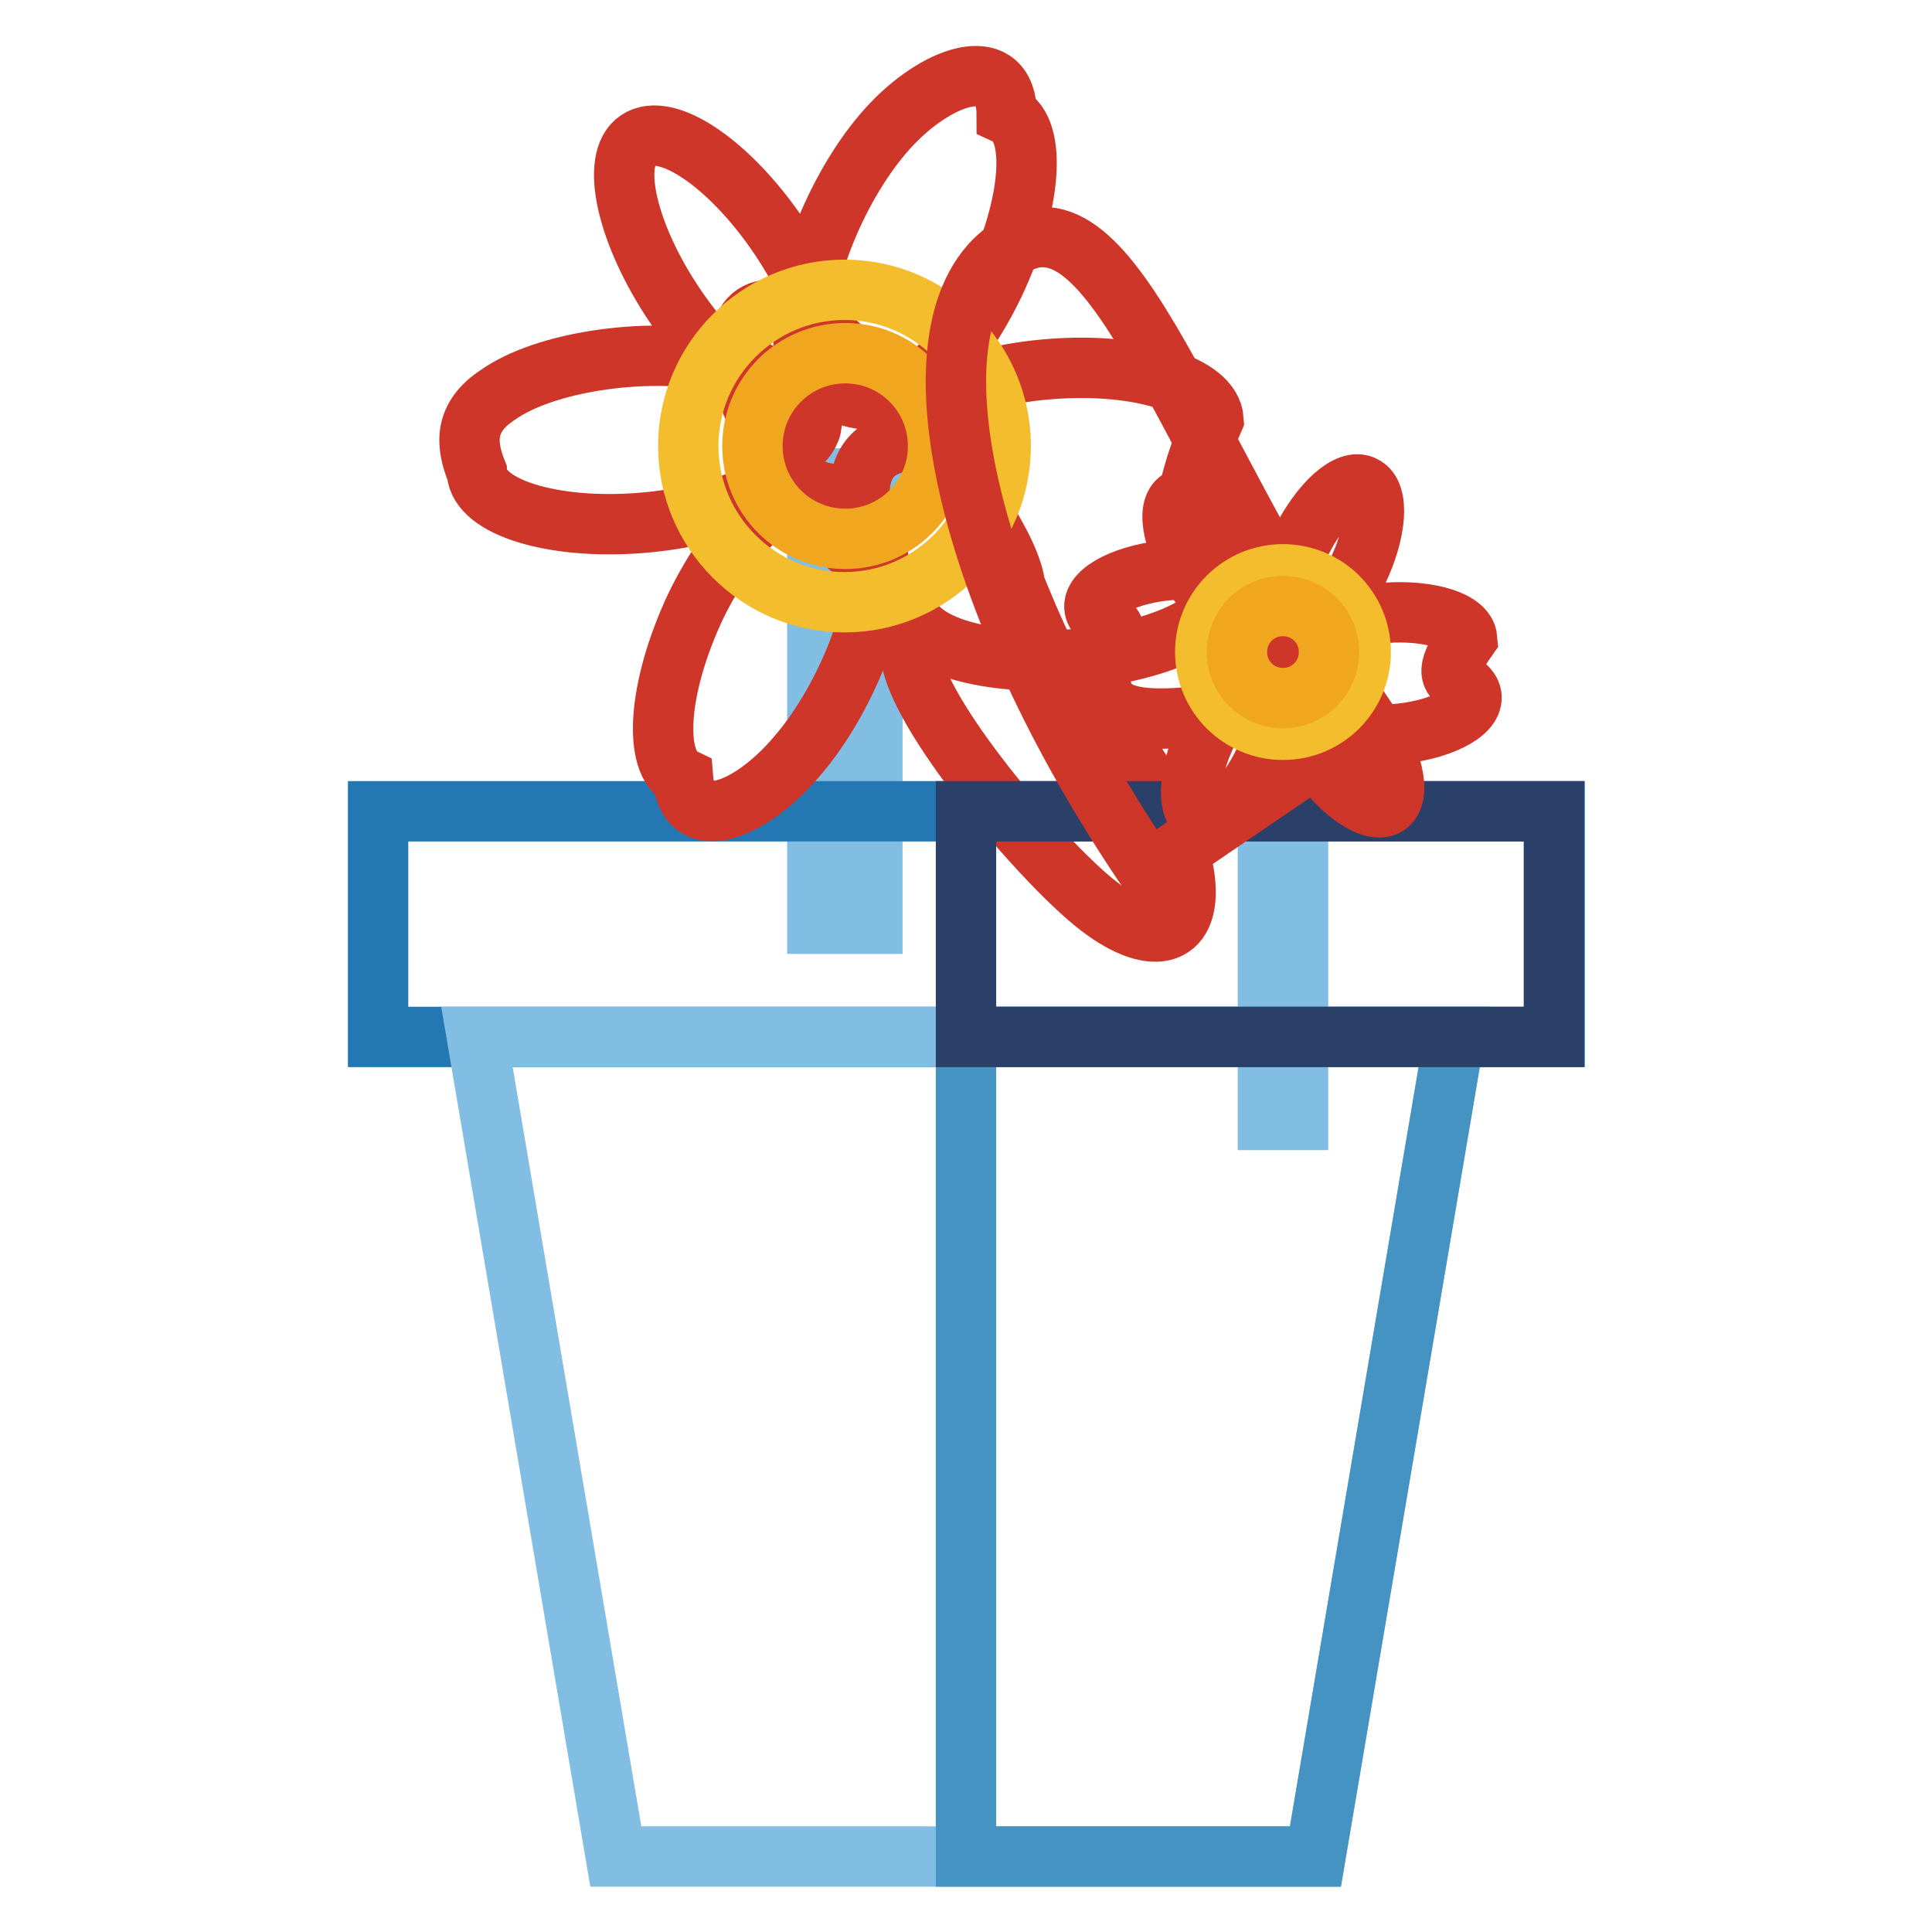 <?xml version="1.0" encoding="utf-8"?>
<!-- Svg Vector Icons : http://www.onlinewebfonts.com/icon -->
<!DOCTYPE svg PUBLIC "-//W3C//DTD SVG 1.1//EN" "http://www.w3.org/Graphics/SVG/1.1/DTD/svg11.dtd">
<svg version="1.1" xmlns="http://www.w3.org/2000/svg" xmlns:xlink="http://www.w3.org/1999/xlink" x="0px" y="0px" viewBox="0 0 256 256" enable-background="new 0 0 256 256" xml:space="preserve">
<g> <path stroke-width="8" fill-opacity="0" stroke="#82bee4"  d="M108.3,63.4h7.3v59h-7.3V63.4z M168,89.4h4v59h-4V89.4z"/> <path stroke-width="8" fill-opacity="0" stroke="#2378b3"  d="M50.1,107.5h155.9v29.9H50.1V107.5z"/> <path stroke-width="8" fill-opacity="0" stroke="#82bee4"  d="M174.3,246H81.6L63.2,137.4h129.5L174.3,246z"/> <path stroke-width="8" fill-opacity="0" stroke="#ce362a"  d="M115.1,53c4.1,2,11.6-4.9,16.6-15.3c5-10.5,5.8-20.6,1.7-22.5c0-8.2-8.7-5.6-15.2,1.2 c-6.5,6.8-11.8,19-11.8,27.2C106.3,50.5,110.3,52.4,115.1,53z"/> <path stroke-width="8" fill-opacity="0" stroke="#ce362a"  d="M89.5,40.6c6.5,9.6,14.9,15.3,18.7,12.7c3.8-2.6,1.5-12.4-5-22C96.7,21.7,88.3,16,84.5,18.6 C80.8,21.1,83,31,89.5,40.6L89.5,40.6z"/> <path stroke-width="8" fill-opacity="0" stroke="#ce362a"  d="M63.2,62.6c0.3,4.6,10,7.6,21.6,6.7c11.6-0.9,20.7-5.3,20.4-9.8c6.1-4.3-0.4-9.9-10.3-11.7 c-9.8-1.8-22.8,0.2-28.9,4.5C61.4,55.3,61.7,58.9,63.2,62.6z"/> <path stroke-width="8" fill-opacity="0" stroke="#ce362a"  d="M90.5,103.1c0.6,7.5,8.8,4.6,15.2-3c6.5-7.6,11.2-19.8,10.6-27.3c-0.5-5.5-3.7-7-7.6-7.6 c-4.1-2-11.6,4.9-16.6,15.3C87.2,91,86.4,101.1,90.5,103.1z"/> <path stroke-width="8" fill-opacity="0" stroke="#ce362a"  d="M120.7,86.9c0.9,7.8,16.8,26.6,24.3,32.7c7.5,6.1,12.9,4.8,12-3c-0.9-7.8-7.7-19.1-15.2-25.3 c-1.3-1.1-2.5-1.9-7.3-13.7c-0.9-7.8-16.8-26.6-24.3-32.7c-7.5-6.1-12.9-4.8-12,3c0.9,7.8,7.7,19.1,15.2,25.3 C114.6,74.3,115.9,75.1,120.7,86.9z"/> <path stroke-width="8" fill-opacity="0" stroke="#ce362a"  d="M118.8,58.7c-10.7,2.4-1.2,20.9,3.2,24.8c4.4,4,16.6,5.2,27.4,2.8c10.7-2.4,15.9-7.6,11.5-11.5 c-2.3-2.1-6.9-3.5-0.1-19.2c-0.3-4.6-10-7.6-21.6-6.7S118.5,54.2,118.8,58.7z"/> <path stroke-width="8" fill-opacity="0" stroke="#f3bd2d"  d="M91.2,59.1c0,11.4,9.3,20.7,20.7,20.7c11.4,0,20.7-9.3,20.7-20.7c0,0,0,0,0,0c0-11.4-9.3-20.7-20.7-20.7 S91.2,47.7,91.2,59.1L91.2,59.1z"/> <path stroke-width="8" fill-opacity="0" stroke="#4493c3"  d="M128,137.4V246h46.3l18.4-108.6H128z"/> <path stroke-width="8" fill-opacity="0" stroke="#2b4069"  d="M128,107.5h77.9v29.9H128V107.5z"/> <path stroke-width="8" fill-opacity="0" stroke="#f0a71f"  d="M99.7,59.1c0,6.8,5.5,12.3,12.3,12.3s12.3-5.5,12.3-12.3c0-6.8-5.5-12.3-12.3-12.3S99.7,52.3,99.7,59.1z"/> <path stroke-width="8" fill-opacity="0" stroke="#ce362a"  d="M171.6,83.4c2.1,1,5.8-2.4,8.3-7.7c2.5-5.2,2.9-10.3,0.8-11.3c-2-1.1-5.7,2.2-8.3,7.4 c-2.6,5.2-3,10.3-1,11.4C171.5,83.3,171.5,83.3,171.6,83.4z"/> <path stroke-width="8" fill-opacity="0" stroke="#ce362a"  d="M158.8,77.2c3.3,4.8,7.5,7.6,9.4,6.4c1.9-1.3,0.8-6.2-2.5-11l0,0c-3.3-4.8-7.5-7.6-9.4-6.4 C154.4,67.4,155.5,72.4,158.8,77.2z"/> <path stroke-width="8" fill-opacity="0" stroke="#ce362a"  d="M145.6,88.1c0.3,4.3,0.2,7.8,11.1,7s19.4-4.9,9.9-8.5c5-1.5,0.9-7.8-2-9.6c-2.9-1.8-9.3-2.1-14.3-0.6 c-5,1.5-6.8,4.1-3.9,5.9C147.4,82.9,149,83.4,145.6,88.1z"/> <path stroke-width="8" fill-opacity="0" stroke="#ce362a"  d="M159.3,108.4c2.1,1,5.8-2.4,8.3-7.7c2.5-5.2,2.9-10.3,0.8-11.3c-2-1.1-5.7,2.2-8.3,7.4 c-2.6,5.2-3,10.3-1,11.4C159.2,108.4,159.3,108.4,159.3,108.4z"/> <path stroke-width="8" fill-opacity="0" stroke="#ce362a"  d="M174.4,100.3c3.3,4.8,7.5,7.6,9.4,6.4c1.9-1.3,0.8-6.2-2.5-11c-24.5-35.9-33.5-72.4-47.7-62.7 c-14.2,9.7-5.9,46.6,18.6,82.5C152.1,115.5,152.1,115.5,174.4,100.3z"/> <path stroke-width="8" fill-opacity="0" stroke="#ce362a"  d="M173.4,86.2c-5,1.5-0.9,7.8,2,9.6c2.9,1.8,9.3,2.1,14.3,0.6c5-1.5,6.8-4.1,3.9-5.9c-1-0.6-2.6-1.1,0.8-5.9 c-0.2-2.3-5-3.8-10.8-3.4C177.8,81.8,173.3,84,173.4,86.2z"/> <path stroke-width="8" fill-opacity="0" stroke="#f3bd2d"  d="M159.7,86.4c0,5.7,4.6,10.3,10.3,10.3s10.3-4.6,10.3-10.3c0-5.7-4.6-10.3-10.3-10.3S159.7,80.7,159.7,86.4z "/> <path stroke-width="8" fill-opacity="0" stroke="#f0a71f"  d="M163.9,86.4c0,3.4,2.7,6.1,6.1,6.1c3.4,0,6.1-2.7,6.1-6.1c0-3.4-2.7-6.1-6.1-6.1 C166.6,80.3,163.9,83,163.9,86.4z"/></g>
</svg>